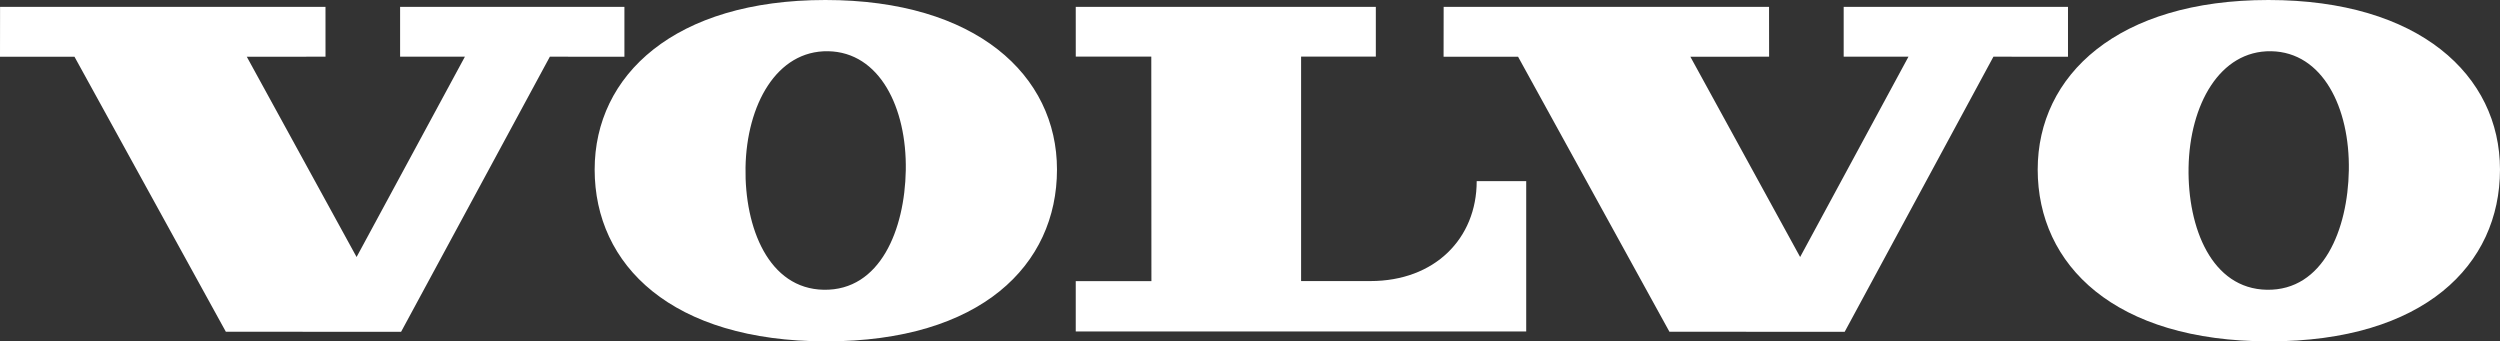 <?xml version="1.0" encoding="utf-8"?>
<!-- Generator: Adobe Illustrator 16.0.0, SVG Export Plug-In . SVG Version: 6.00 Build 0)  -->
<!DOCTYPE svg PUBLIC "-//W3C//DTD SVG 1.1//EN" "http://www.w3.org/Graphics/SVG/1.1/DTD/svg11.dtd">
<svg version="1.1" id="Слой_1" xmlns="http://www.w3.org/2000/svg" xmlns:xlink="http://www.w3.org/1999/xlink" x="0px" y="0px"
	 width="205.06px" height="28px" viewBox="-87.723 -16.756 205.06 28" enable-background="new -87.723 -16.756 205.06 28"
	 xml:space="preserve">
<rect x="-87.723" y="-16.756" width="205.06" height="28" fill="#333333" stroke="none"/>
<g>
	<path fill="#FFFFFF" d="M24.682,6.298h-5.684v-18.412h6.13v-4.076L0.514-16.194l0.002,4.08h6.195L6.721,6.304H0.514v4.128
		l36.949-0.002V-1.9h-4.061C33.403,2.822,29.947,6.298,24.682,6.298z"/>
	<path fill="#FFFFFF" d="M-20.022-16.756c-12.363,0-18.925,6.167-18.925,13.906c0,7.844,6.323,14.094,18.996,14.094
		S-1.025,4.994-1.025-2.85C-1.025-10.588-7.66-16.756-20.022-16.756z M-20.16,7.011c-4.513-0.082-6.497-5.07-6.412-10.027
		c0.088-5.134,2.546-9.609,6.775-9.538c4.229,0.075,6.46,4.638,6.37,9.769C-13.512,2.056-15.512,7.094-20.16,7.011z"/>
	<polygon fill="#FFFFFF" points="-36.506,-16.194 -54.905,-16.194 -54.905,-12.106 -49.59,-12.106 -58.475,4.325 -67.481,-12.103 
		-61.023,-12.106 -61.025,-16.194 -87.718,-16.194 -87.723,-12.103 -81.614,-12.103 -69.199,10.453 -54.825,10.462 -42.621,-12.106 
		-36.506,-12.103 	"/>
	<path fill="#FFFFFF" d="M98.344-16.756c-12.362,0-18.927,6.167-18.927,13.906c0,7.844,6.319,14.094,18.992,14.094
		c12.677,0,18.927-6.25,18.927-14.094C117.336-10.588,110.704-16.756,98.344-16.756z M98.21,7.011
		c-4.521-0.082-6.502-5.07-6.418-10.027c0.091-5.134,2.551-9.609,6.776-9.538c4.228,0.075,6.459,4.638,6.37,9.769
		C104.854,2.056,102.851,7.094,98.21,7.011z"/>
	<polygon fill="#FFFFFF" points="81.902,-16.194 63.503,-16.194 63.503,-12.106 68.818,-12.106 59.931,4.325 50.927,-12.103 
		57.386,-12.106 57.381,-16.194 30.691,-16.194 30.685,-12.103 36.795,-12.103 49.209,10.453 63.584,10.462 75.786,-12.106 
		81.902,-12.103 	"/>
</g>
</svg>
